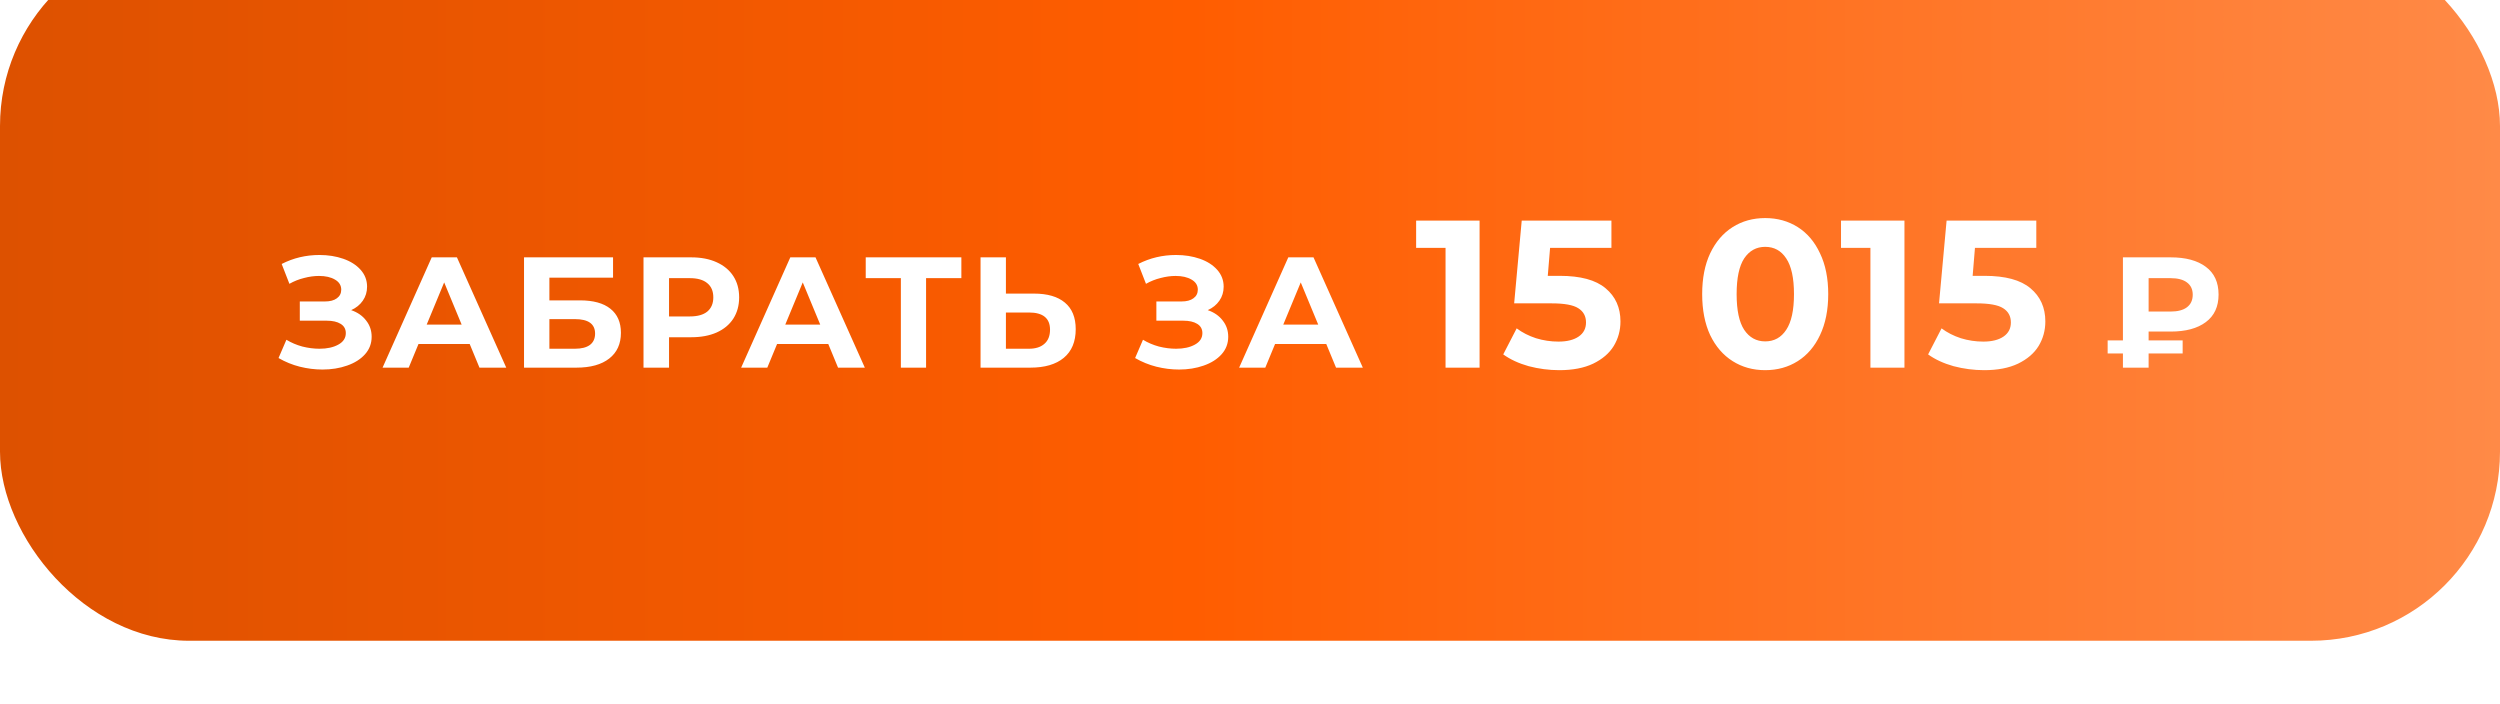 <?xml version="1.0" encoding="UTF-8"?> <svg xmlns="http://www.w3.org/2000/svg" width="238" height="67" viewBox="0 0 238 67" fill="none"><g filter="url(#filter0_i_311_2)"><rect width="238" height="67" rx="18" fill="url(#paint0_linear_311_2)"></rect><path d="M33.431 35.525C34.041 35.735 34.516 36.065 34.856 36.515C35.206 36.955 35.381 37.47 35.381 38.06C35.381 38.7 35.171 39.255 34.751 39.725C34.331 40.195 33.761 40.555 33.041 40.805C32.331 41.055 31.551 41.18 30.701 41.18C29.981 41.18 29.261 41.09 28.541 40.91C27.831 40.73 27.156 40.455 26.516 40.085L27.266 38.345C27.726 38.625 28.231 38.84 28.781 38.99C29.341 39.13 29.886 39.2 30.416 39.2C31.136 39.2 31.731 39.07 32.201 38.81C32.681 38.55 32.921 38.185 32.921 37.715C32.921 37.325 32.756 37.03 32.426 36.83C32.106 36.63 31.666 36.53 31.106 36.53H28.541V34.7H30.926C31.416 34.7 31.796 34.6 32.066 34.4C32.346 34.2 32.486 33.925 32.486 33.575C32.486 33.165 32.286 32.845 31.886 32.615C31.496 32.385 30.991 32.27 30.371 32.27C29.911 32.27 29.436 32.335 28.946 32.465C28.456 32.585 27.991 32.77 27.551 33.02L26.816 31.13C27.926 30.56 29.126 30.275 30.416 30.275C31.236 30.275 31.991 30.395 32.681 30.635C33.371 30.875 33.921 31.225 34.331 31.685C34.741 32.145 34.946 32.68 34.946 33.29C34.946 33.79 34.811 34.235 34.541 34.625C34.271 35.015 33.901 35.315 33.431 35.525ZM44.715 38.75H39.84L38.91 41H36.42L41.1 30.5H43.5L48.195 41H45.645L44.715 38.75ZM43.95 36.905L42.285 32.885L40.62 36.905H43.95ZM49.887 30.5H58.362V32.435H52.302V34.595H55.212C56.482 34.595 57.447 34.86 58.107 35.39C58.777 35.92 59.112 36.685 59.112 37.685C59.112 38.735 58.742 39.55 58.002 40.13C57.262 40.71 56.217 41 54.867 41H49.887V30.5ZM54.732 39.2C55.352 39.2 55.827 39.08 56.157 38.84C56.487 38.59 56.652 38.23 56.652 37.76C56.652 36.84 56.012 36.38 54.732 36.38H52.302V39.2H54.732ZM65.807 30.5C66.737 30.5 67.542 30.655 68.222 30.965C68.912 31.275 69.442 31.715 69.812 32.285C70.182 32.855 70.367 33.53 70.367 34.31C70.367 35.08 70.182 35.755 69.812 36.335C69.442 36.905 68.912 37.345 68.222 37.655C67.542 37.955 66.737 38.105 65.807 38.105H63.692V41H61.262V30.5H65.807ZM65.672 36.125C66.402 36.125 66.957 35.97 67.337 35.66C67.717 35.34 67.907 34.89 67.907 34.31C67.907 33.72 67.717 33.27 67.337 32.96C66.957 32.64 66.402 32.48 65.672 32.48H63.692V36.125H65.672ZM78.852 38.75H73.977L73.047 41H70.557L75.237 30.5H77.637L82.332 41H79.782L78.852 38.75ZM78.087 36.905L76.422 32.885L74.757 36.905H78.087ZM91.522 32.48H88.162V41H85.762V32.48H82.417V30.5H91.522V32.48ZM98.433 33.95C99.713 33.95 100.693 34.235 101.373 34.805C102.063 35.375 102.408 36.22 102.408 37.34C102.408 38.53 102.028 39.44 101.268 40.07C100.518 40.69 99.458 41 98.088 41H93.348V30.5H95.763V33.95H98.433ZM97.953 39.2C98.583 39.2 99.073 39.045 99.423 38.735C99.783 38.425 99.963 37.975 99.963 37.385C99.963 36.295 99.293 35.75 97.953 35.75H95.763V39.2H97.953ZM114.977 35.525C115.587 35.735 116.062 36.065 116.402 36.515C116.752 36.955 116.927 37.47 116.927 38.06C116.927 38.7 116.717 39.255 116.297 39.725C115.877 40.195 115.307 40.555 114.587 40.805C113.877 41.055 113.097 41.18 112.247 41.18C111.527 41.18 110.807 41.09 110.087 40.91C109.377 40.73 108.702 40.455 108.062 40.085L108.812 38.345C109.272 38.625 109.777 38.84 110.327 38.99C110.887 39.13 111.432 39.2 111.962 39.2C112.682 39.2 113.277 39.07 113.747 38.81C114.227 38.55 114.467 38.185 114.467 37.715C114.467 37.325 114.302 37.03 113.972 36.83C113.652 36.63 113.212 36.53 112.652 36.53H110.087V34.7H112.472C112.962 34.7 113.342 34.6 113.612 34.4C113.892 34.2 114.032 33.925 114.032 33.575C114.032 33.165 113.832 32.845 113.432 32.615C113.042 32.385 112.537 32.27 111.917 32.27C111.457 32.27 110.982 32.335 110.492 32.465C110.002 32.585 109.537 32.77 109.097 33.02L108.362 31.13C109.472 30.56 110.672 30.275 111.962 30.275C112.782 30.275 113.537 30.395 114.227 30.635C114.917 30.875 115.467 31.225 115.877 31.685C116.287 32.145 116.492 32.68 116.492 33.29C116.492 33.79 116.357 34.235 116.087 34.625C115.817 35.015 115.447 35.315 114.977 35.525ZM126.261 38.75H121.386L120.456 41H117.966L122.646 30.5H125.046L129.741 41H127.191L126.261 38.75ZM125.496 36.905L123.831 32.885L122.166 36.905H125.496ZM140.856 27V41H137.616V29.6H134.816V27H140.856ZM148.488 32.26C150.461 32.26 151.915 32.653 152.848 33.44C153.795 34.227 154.268 35.28 154.268 36.6C154.268 37.453 154.055 38.233 153.628 38.94C153.201 39.633 152.548 40.193 151.668 40.62C150.801 41.033 149.728 41.24 148.448 41.24C147.461 41.24 146.488 41.113 145.528 40.86C144.581 40.593 143.775 40.22 143.108 39.74L144.388 37.26C144.921 37.66 145.535 37.973 146.228 38.2C146.921 38.413 147.635 38.52 148.368 38.52C149.181 38.52 149.821 38.36 150.288 38.04C150.755 37.72 150.988 37.273 150.988 36.7C150.988 36.1 150.741 35.647 150.248 35.34C149.768 35.033 148.928 34.88 147.728 34.88H144.148L144.868 27H153.408V29.6H147.568L147.348 32.26H148.488ZM168.047 41.24C166.887 41.24 165.853 40.953 164.947 40.38C164.04 39.807 163.327 38.98 162.807 37.9C162.3 36.807 162.047 35.507 162.047 34C162.047 32.493 162.3 31.2 162.807 30.12C163.327 29.027 164.04 28.193 164.947 27.62C165.853 27.047 166.887 26.76 168.047 26.76C169.207 26.76 170.24 27.047 171.147 27.62C172.053 28.193 172.76 29.027 173.267 30.12C173.787 31.2 174.047 32.493 174.047 34C174.047 35.507 173.787 36.807 173.267 37.9C172.76 38.98 172.053 39.807 171.147 40.38C170.24 40.953 169.207 41.24 168.047 41.24ZM168.047 38.5C168.9 38.5 169.567 38.133 170.047 37.4C170.54 36.667 170.787 35.533 170.787 34C170.787 32.467 170.54 31.333 170.047 30.6C169.567 29.867 168.9 29.5 168.047 29.5C167.207 29.5 166.54 29.867 166.047 30.6C165.567 31.333 165.327 32.467 165.327 34C165.327 35.533 165.567 36.667 166.047 37.4C166.54 38.133 167.207 38.5 168.047 38.5ZM181.304 27V41H178.064V29.6H175.264V27H181.304ZM188.936 32.26C190.909 32.26 192.362 32.653 193.296 33.44C194.242 34.227 194.716 35.28 194.716 36.6C194.716 37.453 194.502 38.233 194.076 38.94C193.649 39.633 192.996 40.193 192.116 40.62C191.249 41.033 190.176 41.24 188.896 41.24C187.909 41.24 186.936 41.113 185.976 40.86C185.029 40.593 184.222 40.22 183.556 39.74L184.836 37.26C185.369 37.66 185.982 37.973 186.676 38.2C187.369 38.413 188.082 38.52 188.816 38.52C189.629 38.52 190.269 38.36 190.736 38.04C191.202 37.72 191.436 37.273 191.436 36.7C191.436 36.1 191.189 35.647 190.696 35.34C190.216 35.033 189.376 34.88 188.176 34.88H184.596L185.316 27H193.856V29.6H188.016L187.796 32.26H188.936ZM204.548 37.565V38.405H207.788V39.65H204.548V41H202.103V39.65H200.648V38.405H202.103V30.5H206.648C208.078 30.5 209.193 30.8 209.993 31.4C210.803 32 211.208 32.88 211.208 34.04C211.208 35.19 210.803 36.065 209.993 36.665C209.193 37.265 208.078 37.565 206.648 37.565H204.548ZM208.748 34.055C208.748 33.545 208.563 33.155 208.193 32.885C207.833 32.615 207.313 32.48 206.633 32.48H204.548V35.66H206.633C207.313 35.66 207.833 35.525 208.193 35.255C208.563 34.975 208.748 34.575 208.748 34.055Z" fill="white"></path></g><defs><filter id="filter0_i_311_2" x="0" y="-5.8" width="238" height="72.8" filterUnits="userSpaceOnUse" color-interpolation-filters="sRGB"><feFlood flood-opacity="0" result="BackgroundImageFix"></feFlood><feBlend mode="normal" in="SourceGraphic" in2="BackgroundImageFix" result="shape"></feBlend><feColorMatrix in="SourceAlpha" type="matrix" values="0 0 0 0 0 0 0 0 0 0 0 0 0 0 0 0 0 0 127 0" result="hardAlpha"></feColorMatrix><feOffset dy="-6"></feOffset><feGaussianBlur stdDeviation="2.9"></feGaussianBlur><feComposite in2="hardAlpha" operator="arithmetic" k2="-1" k3="1"></feComposite><feColorMatrix type="matrix" values="0 0 0 0 1 0 0 0 0 1 0 0 0 0 1 0 0 0 0.6 0"></feColorMatrix><feBlend mode="normal" in2="shape" result="effect1_innerShadow_311_2"></feBlend></filter><linearGradient id="paint0_linear_311_2" x1="0" y1="33.5" x2="238" y2="33.5" gradientUnits="userSpaceOnUse"><stop stop-color="#DD5100"></stop><stop offset="0.476" stop-color="#FF5D00"></stop><stop offset="1" stop-color="#FF8A47"></stop></linearGradient></defs></svg> 
